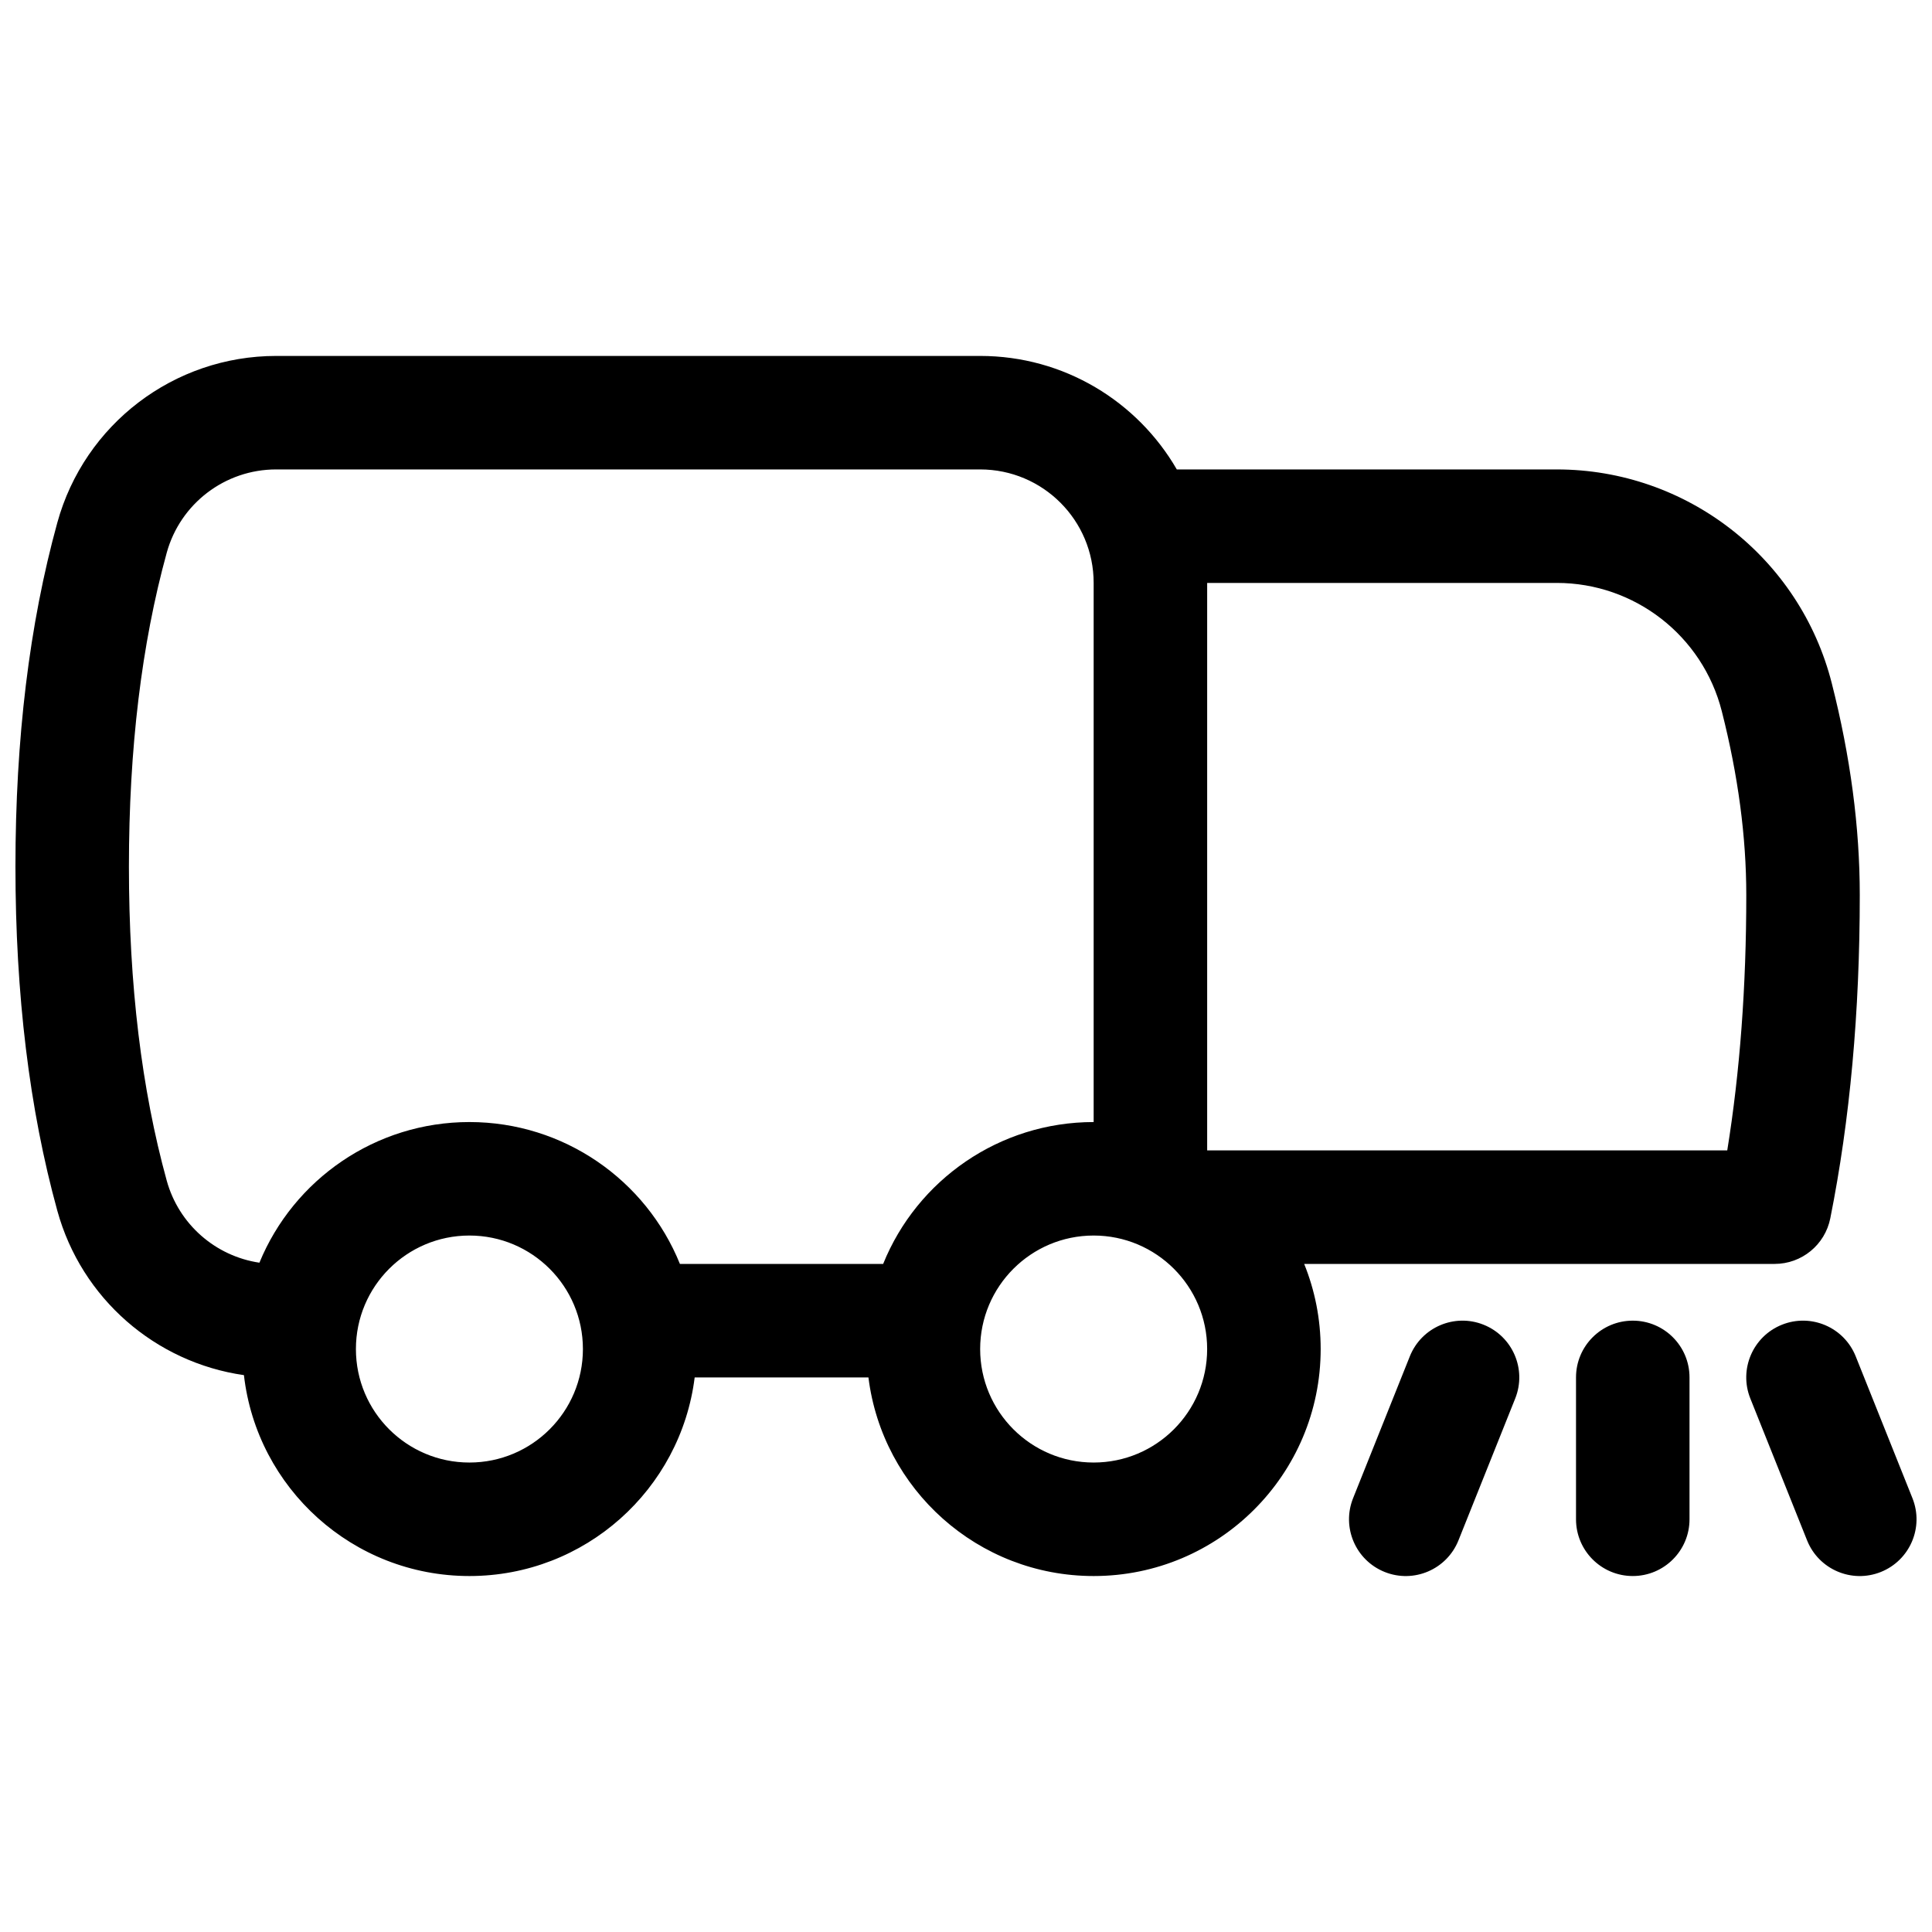 <?xml version="1.0" encoding="UTF-8"?>
<!-- Uploaded to: ICON Repo, www.svgrepo.com, Generator: ICON Repo Mixer Tools -->
<svg width="800px" height="800px" version="1.1" viewBox="144 144 512 512" xmlns="http://www.w3.org/2000/svg">
 <defs>
  <clipPath id="a">
   <path d="m148.09 238h503.81v324h-503.81z"/>
  </clipPath>
 </defs>
 <g clip-path="url(#a)">
  <path d="m489.62 478.95c2.82 6.969 4.371 14.582 4.371 22.559 0 33.223-26.934 60.156-60.156 60.156-30.676 0-55.988-22.961-59.691-52.637h-46.047c-3.699 29.676-29.016 52.637-59.691 52.637-30.887 0-56.336-23.273-59.762-53.242-23.41-3.348-43.031-20.262-49.453-43.57-7.418-26.914-11.098-57.309-11.098-91.176 0-33.867 3.68-64.258 11.098-91.176 7.191-26.098 30.926-44.176 57.996-44.176h186.57c22.266 0 41.707 12.098 52.109 30.078h100.7c34.395 0 64.41 23.34 72.879 56.68 4.934 19.418 7.414 38.129 7.414 56.113 0 31.031-2.594 59.586-7.812 85.664-1.402 7.031-7.578 12.09-14.746 12.09zm112.12-30.078c3.356-20.789 5.043-43.348 5.043-67.676 0-15.41-2.152-31.641-6.488-48.707-5.082-20.004-23.09-34.008-43.727-34.008h-92.656v150.39zm-167.91-7.519v-142.87c0-16.613-13.465-30.078-30.078-30.078h-186.57c-13.535 0-25.402 9.039-29 22.086-6.656 24.168-10.016 51.895-10.016 83.188 0 31.293 3.359 59.02 10.016 83.188 3.199 11.602 12.934 20.031 24.566 21.762 9.066-22.059 30.762-37.273 55.652-37.273 25.016 0 46.801 15.363 55.785 37.598h53.859c8.984-22.234 30.77-37.598 55.785-37.598zm-165.43 90.234c16.613 0 30.078-13.465 30.078-30.078 0-16.609-13.465-30.078-30.078-30.078s-30.078 13.469-30.078 30.078c0 16.613 13.465 30.078 30.078 30.078zm165.43 0c16.613 0 30.078-13.465 30.078-30.078 0-16.609-13.465-30.078-30.078-30.078-16.609 0-30.078 13.469-30.078 30.078 0 16.613 13.469 30.078 30.078 30.078zm216.99 9.453c3.086 7.715-0.668 16.465-8.379 19.551-7.711 3.086-16.465-0.668-19.547-8.379l-15.039-37.598c-3.086-7.711 0.664-16.465 8.375-19.547 7.715-3.086 16.465 0.664 19.551 8.375zm-59.082 5.586c0 8.305-6.731 15.039-15.039 15.039-8.305 0-15.039-6.734-15.039-15.039v-37.598c0-8.305 6.734-15.039 15.039-15.039 8.309 0 15.039 6.734 15.039 15.039zm-89.156-5.586 15.039-37.598c3.082-7.711 11.836-11.461 19.547-8.375 7.711 3.082 11.465 11.836 8.379 19.547l-15.039 37.598c-3.086 7.711-11.836 11.465-19.551 8.379-7.711-3.086-11.461-11.836-8.375-19.551z"/>
 </g>
</svg>